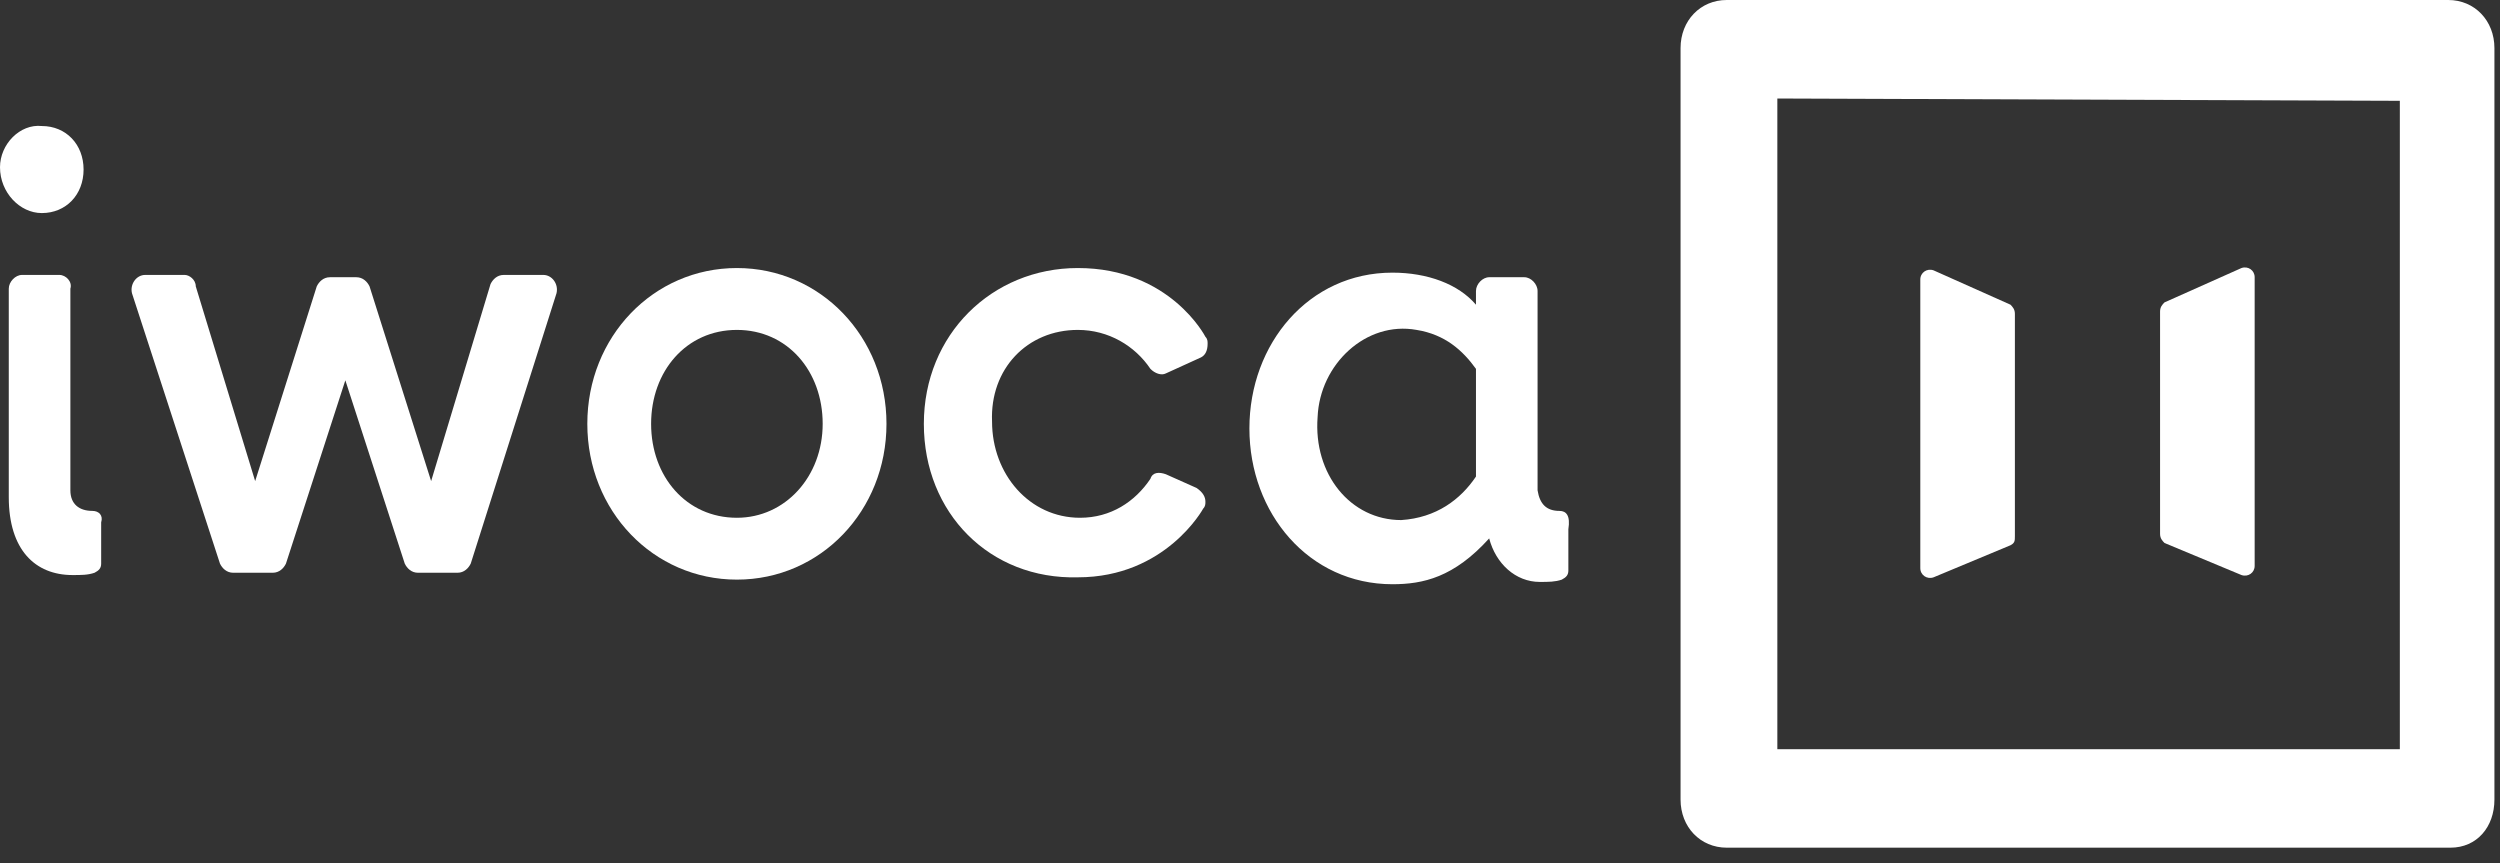 <svg width="139" height="48" viewBox="0 0 139 48" fill="none" xmlns="http://www.w3.org/2000/svg">
<rect x="0" y="0" width="139" height="48" fill="#333333" stroke="none"/>
<path d="M2.324 11.847C3.669 11.847 4.647 10.828 4.647 9.427C4.647 8.026 3.669 7.007 2.324 7.007C1.101 6.879 0 8.026 0 9.3C0 10.701 1.101 11.847 2.324 11.847Z" fill="white"/>
<path d="M5.136 28.406C4.402 28.406 3.913 28.024 3.913 27.26V16.05C4.035 15.668 3.668 15.286 3.301 15.286H1.222C0.855 15.286 0.488 15.668 0.488 16.05V27.642C0.488 30.572 1.956 31.973 4.035 31.973C4.524 31.973 4.891 31.973 5.258 31.845C5.503 31.718 5.625 31.59 5.625 31.336V29.043C5.747 28.661 5.503 28.406 5.136 28.406Z" fill="white"/>
<path d="M30.209 15.286H28.007C27.64 15.286 27.396 15.541 27.273 15.796L23.971 26.75L20.547 15.923C20.424 15.668 20.18 15.414 19.813 15.414H18.345C17.978 15.414 17.734 15.668 17.611 15.923L14.187 26.75L10.885 15.923C10.885 15.541 10.518 15.286 10.273 15.286H8.072C7.583 15.286 7.216 15.796 7.338 16.305L12.23 31.336C12.352 31.59 12.597 31.845 12.964 31.845H15.165C15.532 31.845 15.777 31.59 15.899 31.336L19.201 21.145L22.504 31.336C22.626 31.59 22.87 31.845 23.237 31.845H25.439C25.806 31.845 26.05 31.59 26.173 31.336L30.942 16.305C31.065 15.796 30.698 15.286 30.209 15.286Z" fill="white"/>
<path d="M40.971 14.903C36.324 14.903 32.655 18.725 32.655 23.565C32.655 28.406 36.324 32.227 40.971 32.227C45.619 32.227 49.288 28.406 49.288 23.565C49.288 18.725 45.619 14.903 40.971 14.903ZM40.971 28.788C38.158 28.788 36.202 26.495 36.202 23.565C36.202 20.635 38.158 18.343 40.971 18.343C43.784 18.343 45.741 20.635 45.741 23.565C45.741 26.495 43.662 28.788 40.971 28.788Z" fill="white"/>
<path d="M59.927 18.343C61.64 18.343 63.107 19.234 63.963 20.508C64.208 20.763 64.575 20.89 64.819 20.763L66.776 19.871C67.021 19.744 67.143 19.489 67.143 19.107C67.143 18.979 67.143 18.852 67.021 18.725C67.021 18.725 65.064 14.903 59.927 14.903C55.158 14.903 51.366 18.597 51.366 23.565C51.366 28.533 55.035 32.227 59.927 32.099C64.819 32.099 66.898 28.278 66.898 28.278C67.021 28.151 67.021 28.023 67.021 27.896C67.021 27.641 66.898 27.386 66.532 27.132L64.819 26.367C64.453 26.24 64.086 26.24 63.963 26.622C63.107 27.896 61.762 28.788 60.05 28.788C57.237 28.788 55.158 26.367 55.158 23.438C55.035 20.508 57.114 18.343 59.927 18.343Z" fill="white"/>
<path d="M136.122 0H96.007C94.539 0 93.439 1.146 93.439 2.675V44.456C93.439 45.984 94.539 47.131 96.007 47.131H136.244C137.712 47.131 138.69 45.984 138.69 44.456V2.675C138.69 1.146 137.589 0 136.122 0ZM133.431 41.654H98.82V5.477L133.431 5.605V41.654Z" fill="white"/>
<path d="M120.345 30.189L124.625 31.972C124.992 32.1 125.359 31.845 125.359 31.463V15.412C125.359 15.03 124.992 14.775 124.625 14.903L120.345 16.814C120.222 16.941 120.1 17.068 120.1 17.323V29.679C120.1 29.934 120.222 30.061 120.345 30.189Z" fill="white"/>
<path d="M107.503 32.1L111.783 30.316C112.028 30.189 112.028 30.061 112.028 29.807V17.451C112.028 17.196 111.906 17.068 111.783 16.941L107.503 15.03C107.136 14.903 106.769 15.158 106.769 15.54V31.59C106.769 31.972 107.136 32.227 107.503 32.1Z" fill="white"/>
<path d="M86.712 28.407C85.978 28.407 85.611 28.024 85.489 27.26V16.178C85.489 15.796 85.122 15.414 84.755 15.414H82.798C82.431 15.414 82.064 15.796 82.064 16.178V16.942C81.086 15.796 79.374 15.159 77.417 15.159C72.769 15.159 69.467 19.108 69.467 23.821C69.467 28.534 72.769 32.483 77.417 32.483C79.129 32.483 80.841 32.101 82.798 29.935C83.165 31.337 84.266 32.355 85.611 32.355C86.1 32.355 86.467 32.355 86.834 32.228C87.079 32.101 87.201 31.973 87.201 31.719V29.426C87.323 28.661 87.079 28.407 86.712 28.407ZM77.906 28.916C75.093 28.916 73.014 26.369 73.259 23.184C73.381 20.254 75.949 17.834 78.762 18.343C80.352 18.598 81.331 19.49 82.064 20.509V26.496C81.208 27.77 79.863 28.789 77.906 28.916Z" fill="white"/>
</svg>
